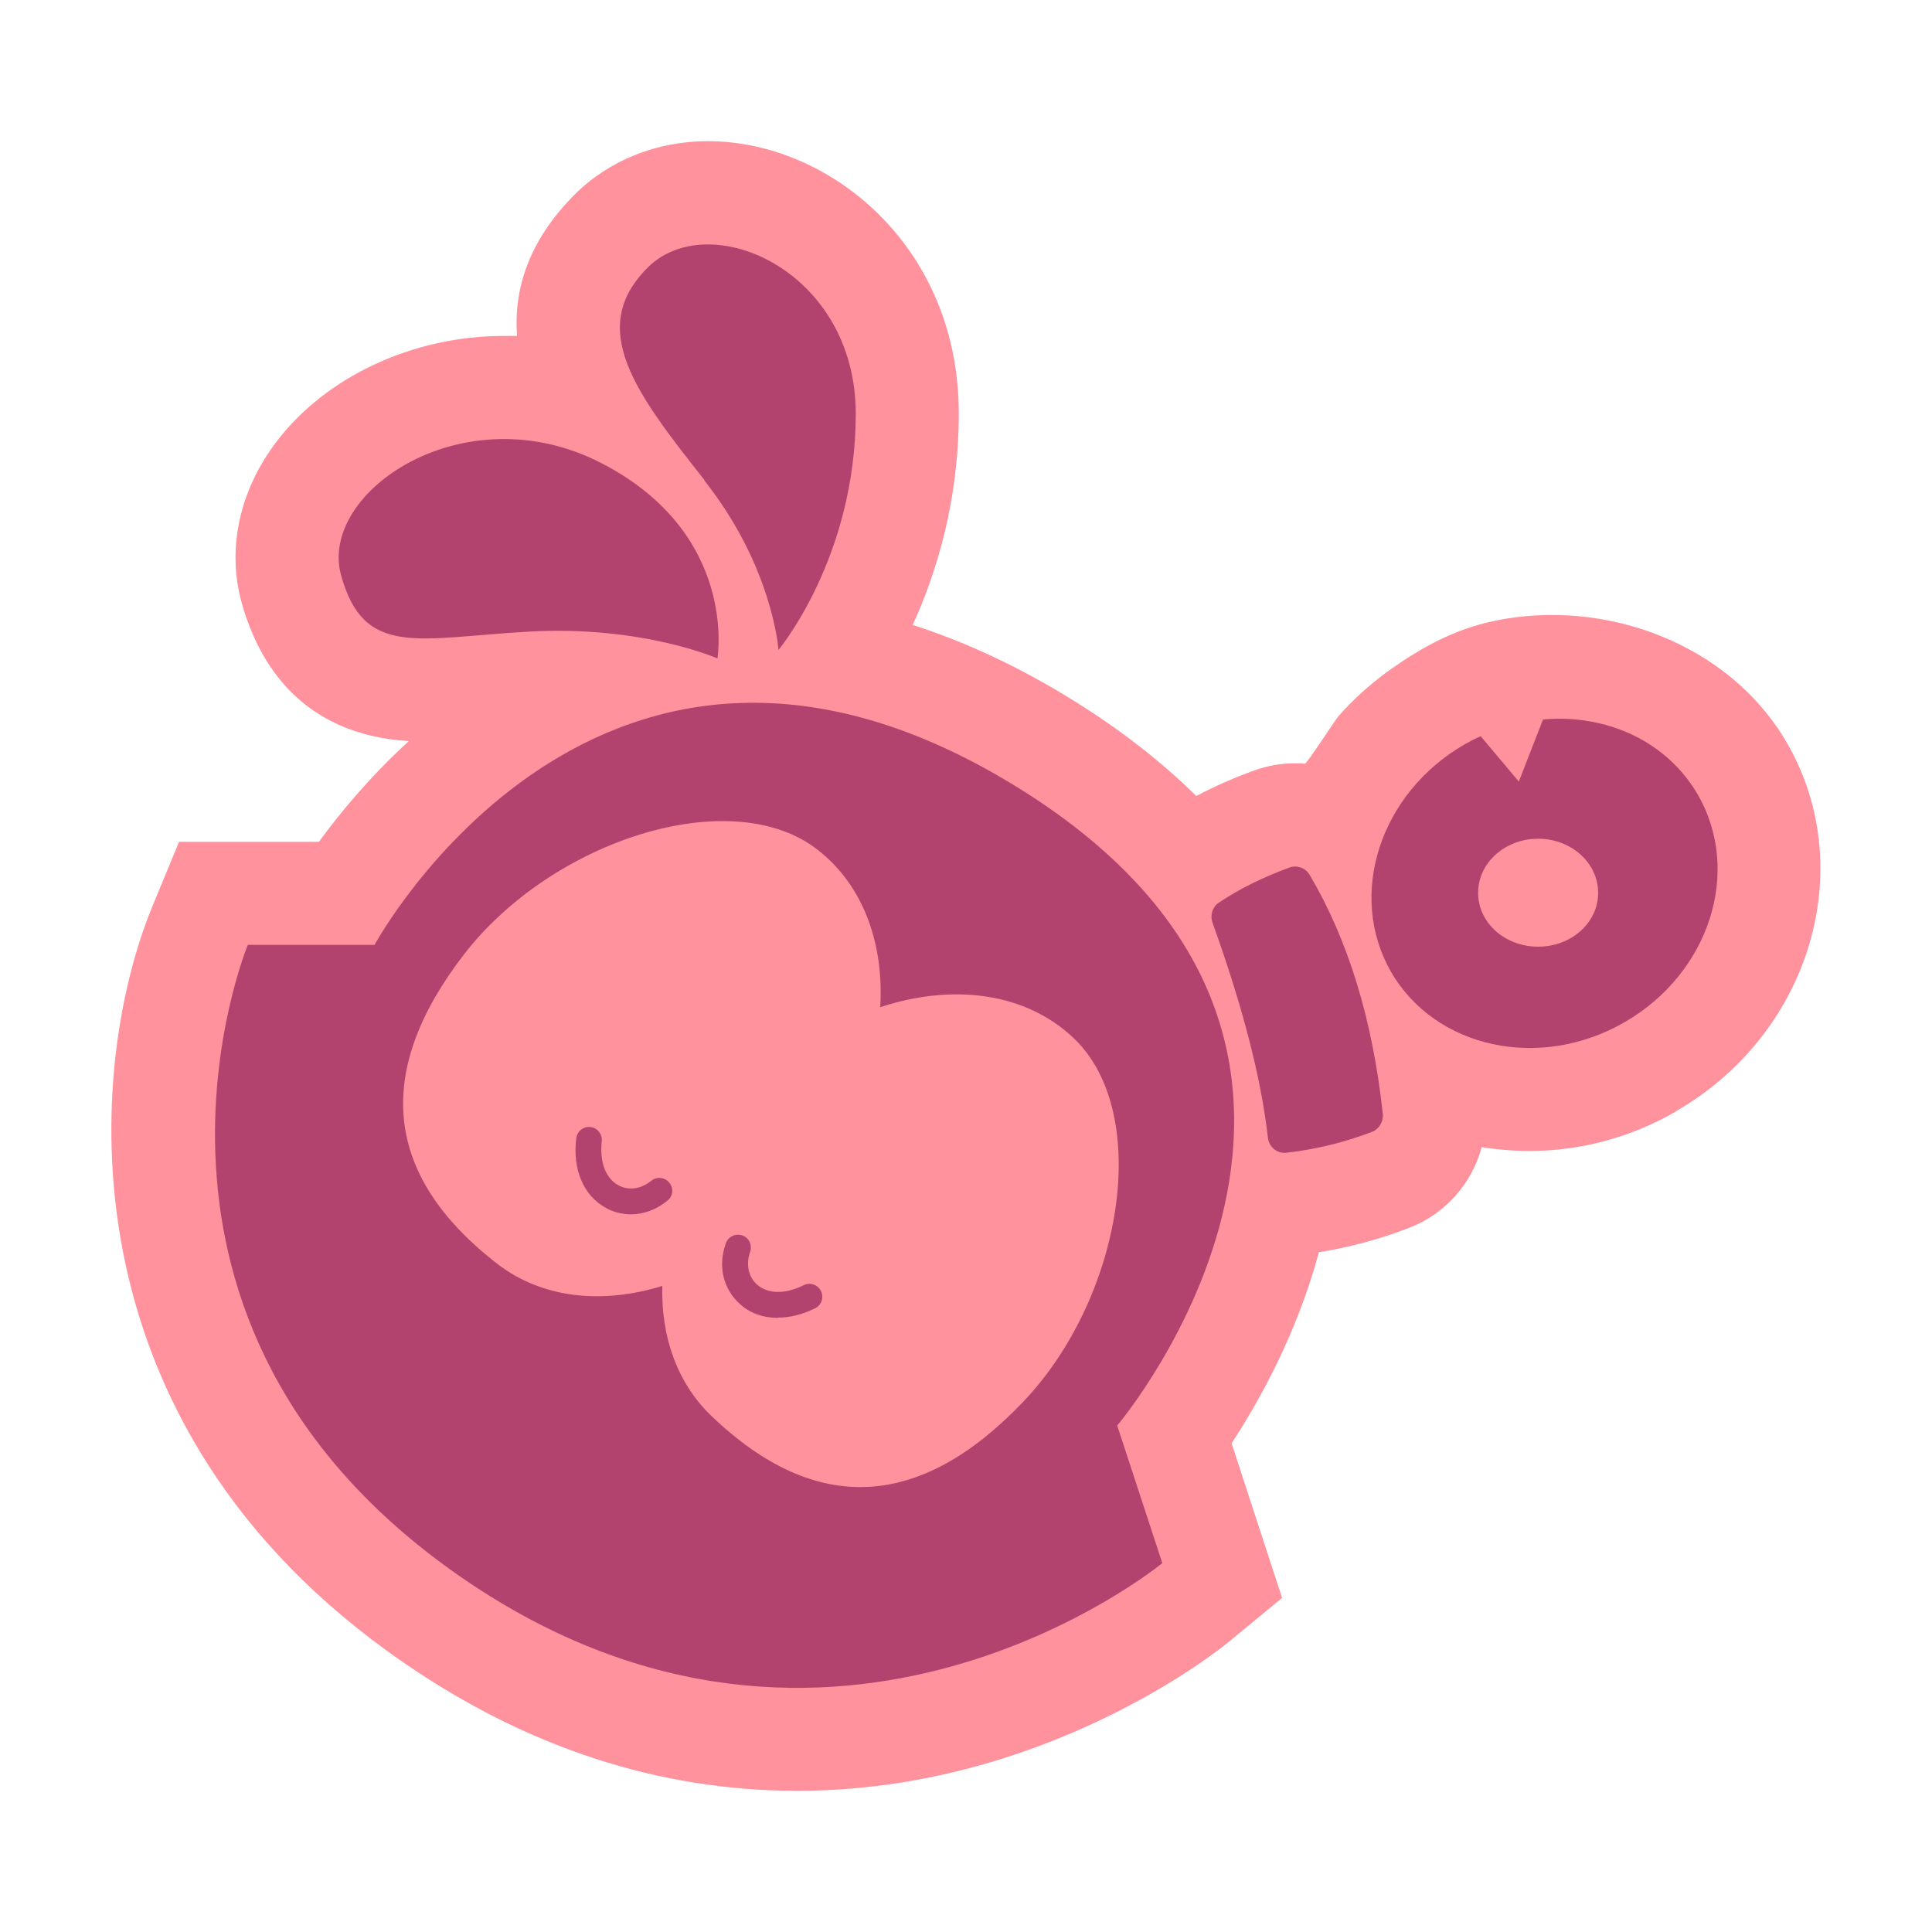 <?xml version="1.0" encoding="UTF-8"?><svg id="Layer_1" xmlns="http://www.w3.org/2000/svg" viewBox="0 0 75 75"><defs><style>.cls-1{fill:#b2436f;}.cls-2{fill:none;}.cls-3{fill:#ff929c;}</style></defs><path class="cls-3" d="M65.07,43.14c-1.74,1.01-3.71,1.54-5.68,1.54-.64,0-1.27-.05-1.87-.15-.38,1.41-1.41,2.6-2.83,3.14-1.12.43-2.29.75-3.49.94-.85,3.15-2.31,5.77-3.39,7.42l1.11,3.4.85,2.6-2.11,1.74c-.28.23-7.1,5.75-16.71,5.75-5.34,0-10.48-1.67-15.27-4.97C2.17,55.26,3.39,41.25,5.93,35.15l1.02-2.47h5.43c.81-1.11,1.97-2.52,3.49-3.91-4.19-.26-5.84-3.04-6.49-5.38-.58-2.09-.08-4.36,1.35-6.24,1.93-2.54,5.31-4.11,8.83-4.11h.51c-.13-1.81.44-3.68,2.24-5.49,1.34-1.33,3.18-2.07,5.17-2.07,4.69,0,9.74,4.04,9.74,10.57,0,3.4-.87,6.2-1.79,8.21,2.06.66,4.14,1.63,6.22,2.92,1.84,1.14,3.44,2.39,4.79,3.72.7-.37,1.45-.7,2.24-.99.51-.18,1.04-.28,1.59-.28.13,0,.25,0,.38.02.09,0,1.16-1.68,1.32-1.86.57-.65,1.22-1.23,1.92-1.74,1.29-.92,2.56-1.62,4.13-1.95,4.28-.89,9.11.87,11.35,4.74,2.82,4.88.89,11.3-4.3,14.29h0Z"/><path class="cls-1" d="M39.54,30.59c-16.25-10.08-25,6.09-25,6.09h-4.92s-6.08,14.66,8.33,24.58c14.42,9.92,27.17-.58,27.17-.58l-1.75-5.34s12.42-14.66-3.83-24.75ZM27.61,54.96c-1.33-1.28-1.95-3.08-1.9-5.04-2.33.72-4.67.49-6.42-.87-4.52-3.51-4.7-7.57-1.27-12.01,3.44-4.44,10.37-6.65,13.71-4.06,1.78,1.38,2.59,3.64,2.44,6.12,2.81-.93,5.66-.58,7.53,1.22,3.05,2.93,1.87,10.11-2.03,14.15-3.89,4.05-7.93,4.45-12.06.49h0ZM24.49,47.14c-.33,0-.67-.08-.97-.25-.86-.47-1.3-1.48-1.15-2.7.03-.27.28-.47.55-.44s.47.28.44.55c-.09.8.15,1.44.64,1.71.4.22.88.15,1.28-.17.21-.18.53-.14.7.07.18.21.15.53-.07.7-.43.35-.92.53-1.42.53h0ZM30.2,51.16c-.57,0-1.09-.18-1.49-.55-.64-.58-.85-1.48-.53-2.35.09-.26.38-.39.64-.3.26.09.39.38.3.64-.17.48-.07.96.26,1.26.42.38,1.1.39,1.82.03.25-.12.55-.02.67.23.12.25.02.55-.23.67-.49.24-.98.36-1.44.36h0ZM47.3,35.05c.82-.55,1.74-1,2.75-1.37.29-.11.63.01.79.28,1.51,2.56,2.45,5.66,2.84,9.28.03.3-.14.59-.42.7-1.07.41-2.18.68-3.33.81-.36.04-.67-.23-.71-.58-.27-2.4-1.02-5.21-2.15-8.35-.1-.28-.01-.6.23-.77h0ZM65.91,30.85c-1.21-2.09-3.57-3.14-6.01-2.92l-.94,2.41-1.48-1.76c-.21.09-.42.2-.63.32-3.29,1.9-4.56,5.85-2.85,8.83,1.72,2.97,5.78,3.85,9.07,1.95s4.56-5.85,2.84-8.83h0ZM59.71,36.75c-1.29,0-2.33-.93-2.33-2.09s1.04-2.1,2.33-2.1,2.33.94,2.33,2.1-1.04,2.09-2.33,2.09ZM27.35,18.64c-2.67-3.38-4.58-5.88-2.21-8.25s8.08.08,8.08,5.67-3,9.17-3,9.17c0,0-.21-3.21-2.88-6.58h.01ZM20.52,24.52c-4.29.24-6.39,1.04-7.28-2.19s4.78-7.1,10.11-4.35,4.5,7.58,4.5,7.58c0,0-2.92-1.29-7.33-1.04h0Z"/><rect class="cls-2" width="75" height="75"/></svg>
